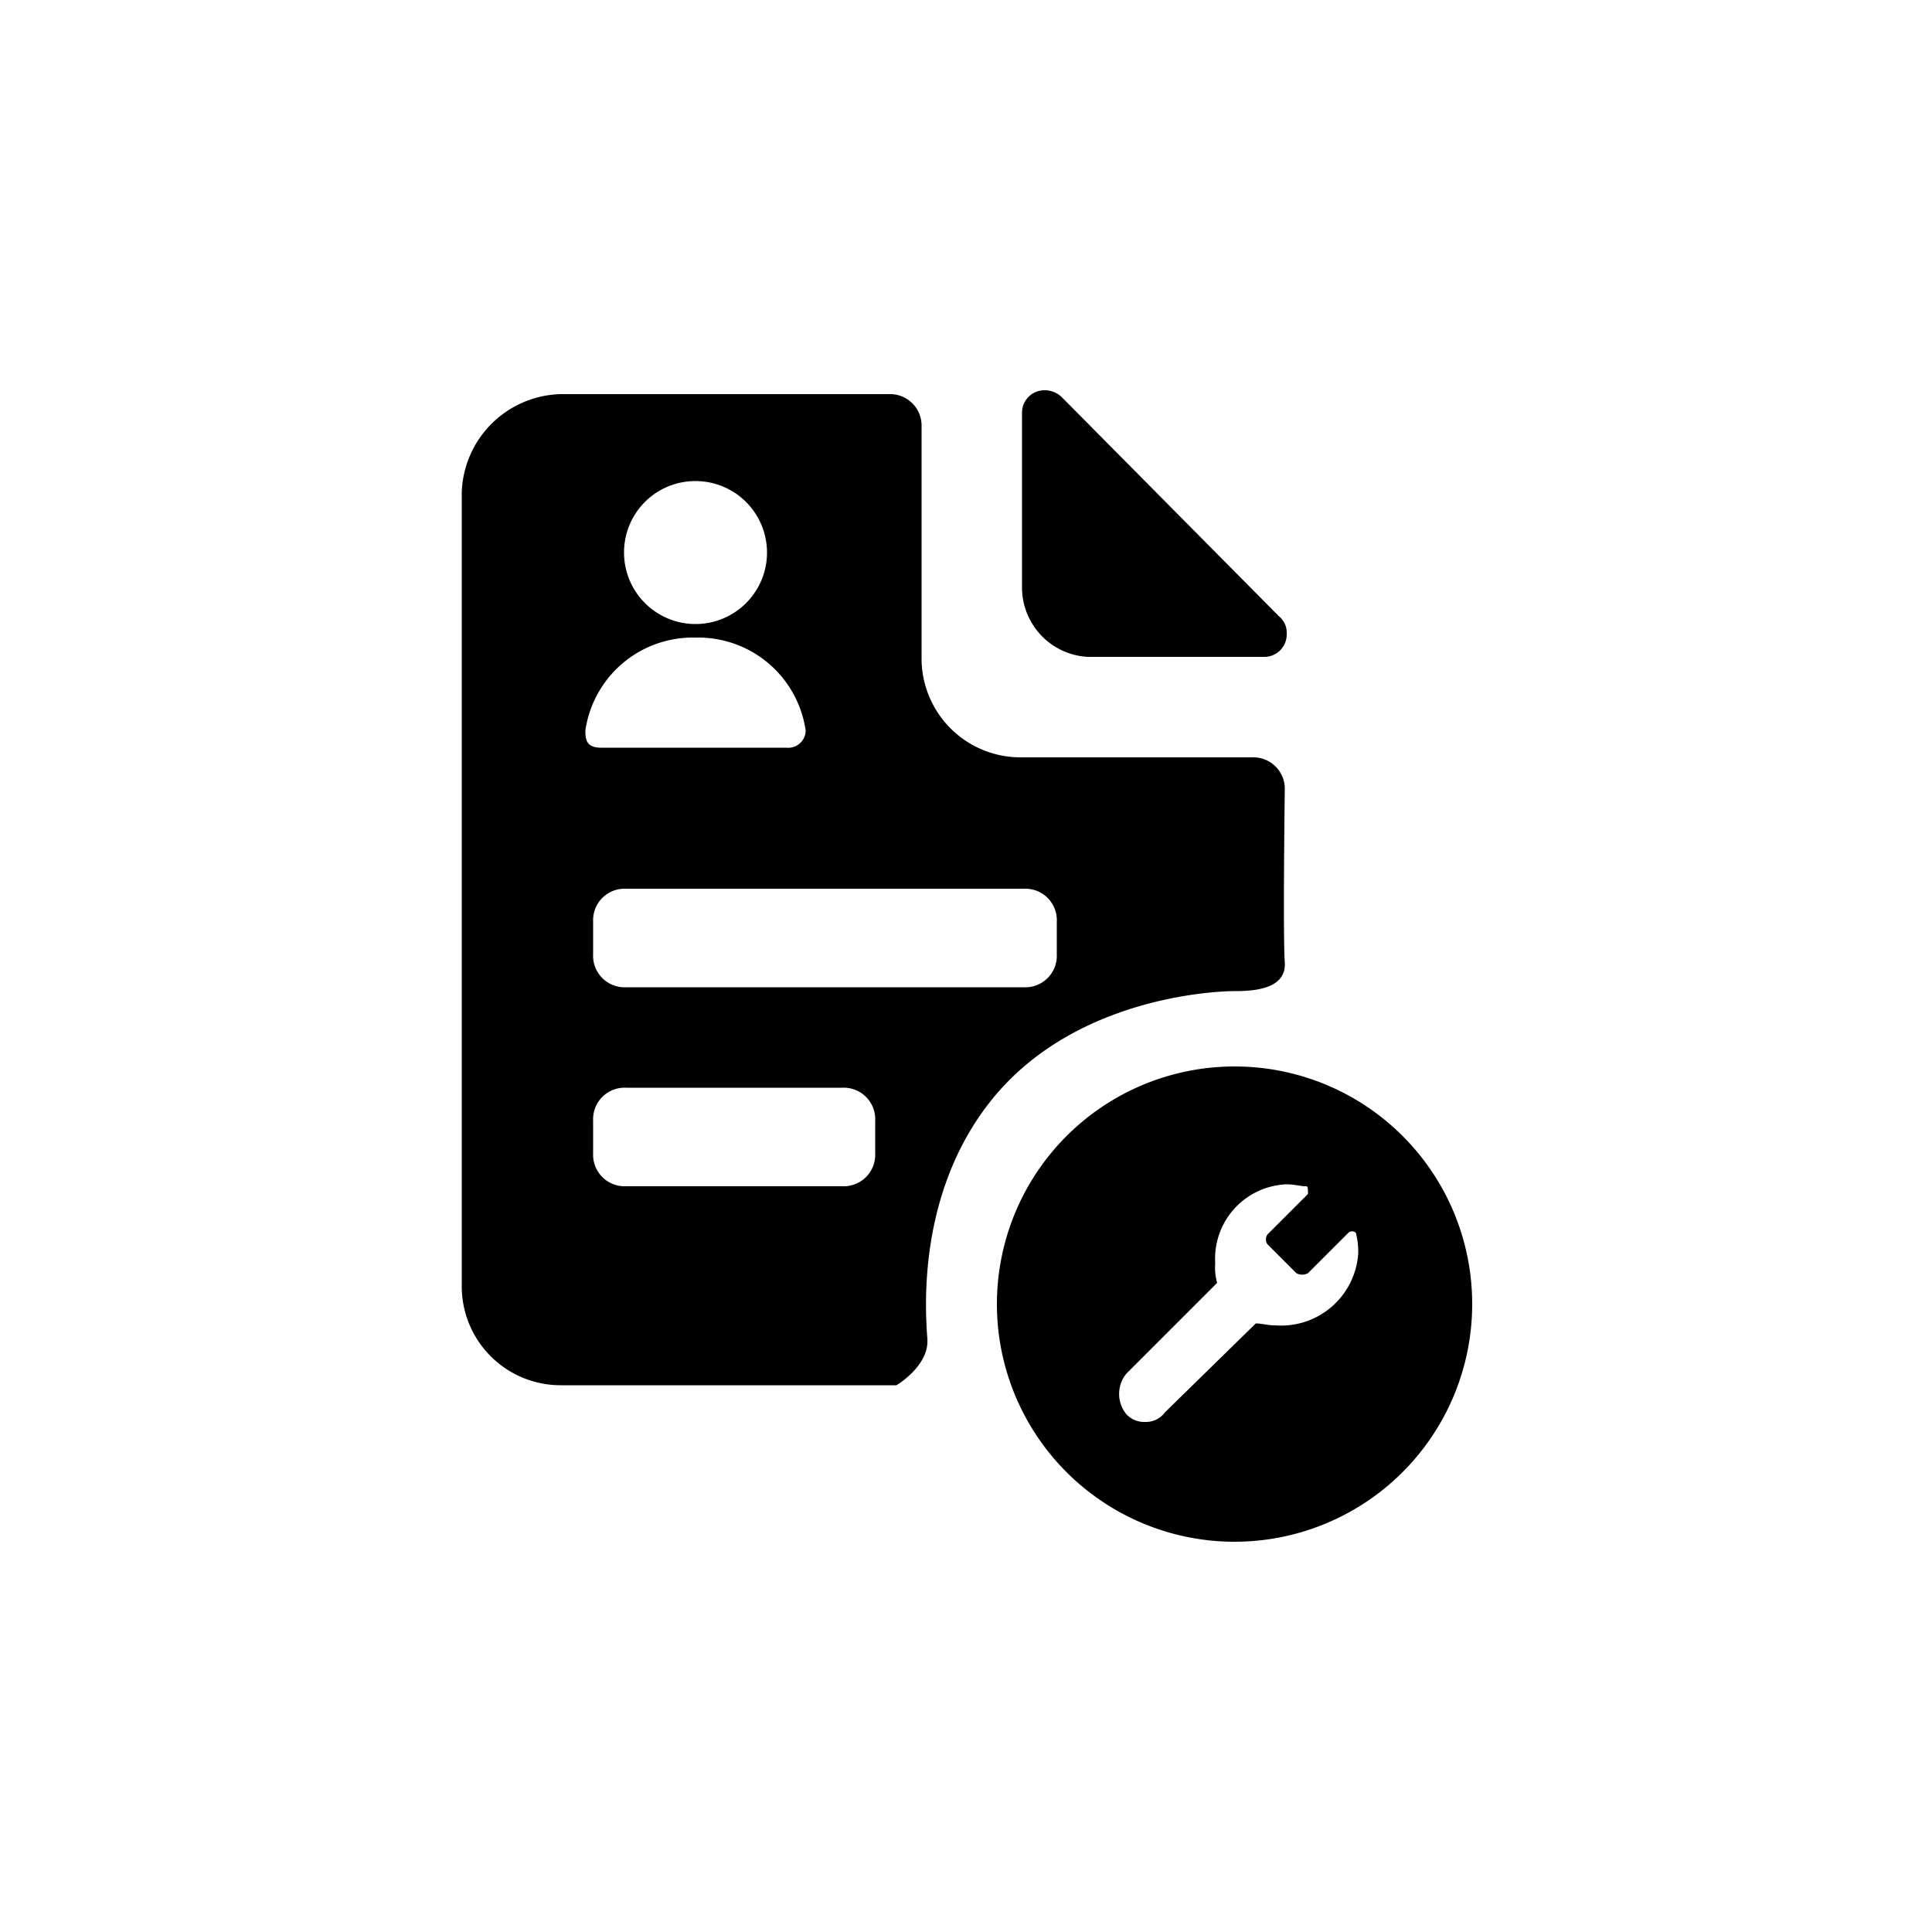 <?xml version="1.0" encoding="utf-8"?><!-- Uploaded to: SVG Repo, www.svgrepo.com, Generator: SVG Repo Mixer Tools -->
<svg fill="#000000" width="800px" height="800px" viewBox="0 0 100 100" xmlns="http://www.w3.org/2000/svg"><path d="M56.3,34h9.1a1.16,1.16,0,0,0,1.2-1.2,1.09,1.09,0,0,0-.4-.9L55,20.6a1.27,1.27,0,0,0-.9-.4,1.16,1.16,0,0,0-1.2,1.2v9.1A3.6,3.6,0,0,0,56.3,34Z"/><path d="M63.9,55.2A12.3,12.3,0,1,0,76.2,67.5,12.29,12.29,0,0,0,63.9,55.2ZM66,68.6c-.4,0-.7-.1-1-.1l-4.7,4.6a1.22,1.22,0,0,1-1,.5,1.28,1.28,0,0,1-1-.4,1.66,1.66,0,0,1,0-2.1L63,66.4a2.79,2.79,0,0,1-.1-1,3.85,3.85,0,0,1,3.7-4.1c.4,0,.7.1,1,.1.1,0,.1.1.1.4l-2.1,2.1a.45.45,0,0,0,0,.5l1.5,1.5a.63.63,0,0,0,.6,0l2.1-2.1c.1-.1.4-.1.4.1a3.75,3.75,0,0,1,.1,1A4,4,0,0,1,66,68.6Z"/><path d="M51.6,56.6c4.3-5,11.3-5.3,12.3-5.3s2.7-.1,2.6-1.5,0-8.9,0-8.9a1.63,1.63,0,0,0-1.7-1.7h-12a5.12,5.12,0,0,1-5.1-5.1v-12A1.63,1.63,0,0,0,46,20.4H29a5.26,5.26,0,0,0-5.1,5.1V66.6A5.12,5.12,0,0,0,29,71.7H46.4s1.7-1,1.6-2.4S47.4,61.5,51.6,56.6ZM36,24.9a3.7,3.7,0,1,1-3.7,3.7A3.69,3.69,0,0,1,36,24.9ZM30.3,37.8A5.62,5.62,0,0,1,35.9,33h.2a5.62,5.62,0,0,1,5.6,4.8.9.9,0,0,1-1,.9H31.1C30.3,38.7,30.3,38.2,30.3,37.8Zm15,21.9a1.63,1.63,0,0,1-1.7,1.7H32.4a1.63,1.63,0,0,1-1.7-1.7V58a1.63,1.63,0,0,1,1.7-1.7H43.6A1.63,1.63,0,0,1,45.3,58ZM32.4,51.1a1.63,1.63,0,0,1-1.7-1.7V47.7A1.63,1.63,0,0,1,32.4,46H53a1.63,1.63,0,0,1,1.7,1.7v1.7A1.63,1.63,0,0,1,53,51.1Z"/></svg>
